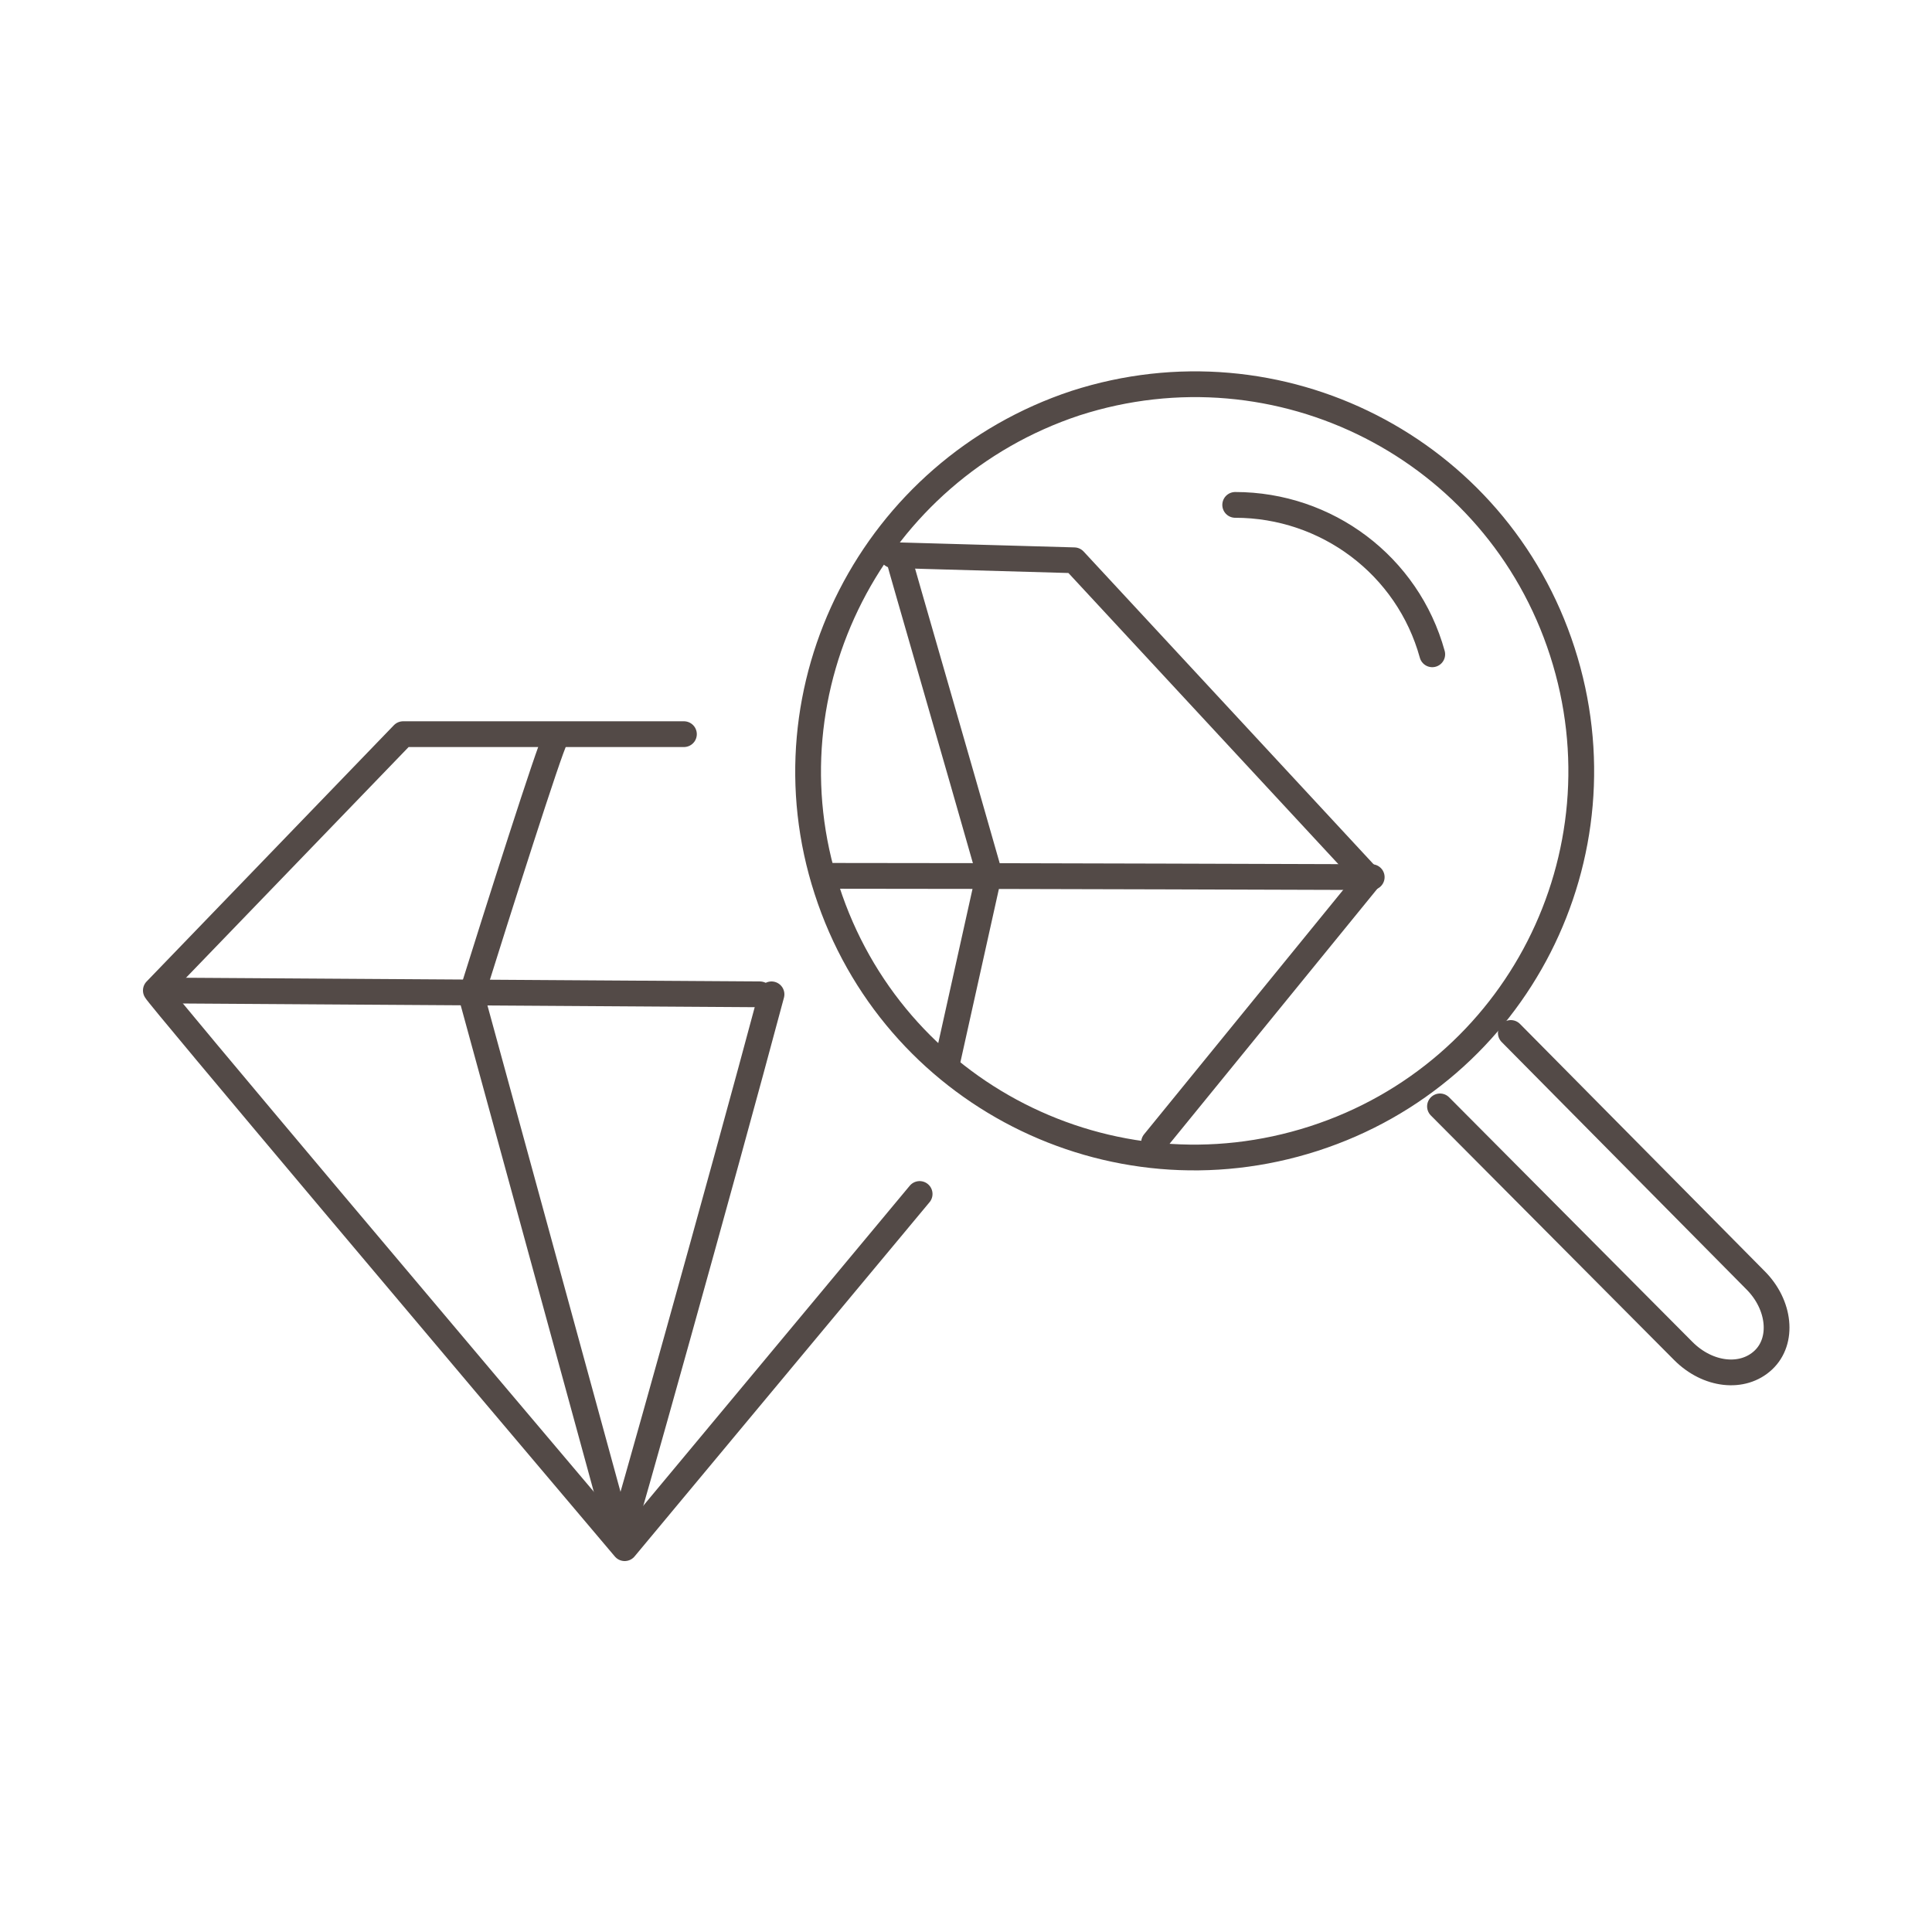 <?xml version="1.0" encoding="utf-8"?>
<!-- Generator: Adobe Illustrator 28.1.0, SVG Export Plug-In . SVG Version: 6.00 Build 0)  -->
<svg version="1.1" id="Group_696" xmlns="http://www.w3.org/2000/svg" xmlns:xlink="http://www.w3.org/1999/xlink" x="0px" y="0px"
	 viewBox="0 0 150 150" style="enable-background:new 0 0 150 150;" xml:space="preserve">
<style type="text/css">
	.st0{clip-path:url(#SVGID_00000077305777505745645410000002588662816702902450_);}
	.st1{fill:none;stroke:#534A47;stroke-width:2;stroke-linecap:round;stroke-linejoin:round;}
</style>
<g>
	<defs>
		<rect id="SVGID_1_" x="11" y="28.8" width="128.1" height="92.5"/>
	</defs>
	<clipPath id="SVGID_00000147911218019828126080000007228447144680767417_">
		<use xlink:href="#SVGID_1_"  style="overflow:visible;"/>
	</clipPath>
	<g id="Group_695" style="clip-path:url(#SVGID_00000147911218019828126080000007228447144680767417_);">
		<path id="Path_886" class="st1" d="M53.1,57l-21.8,0L12.1,76.9c0,0.2,24.2,28.9,36.4,43.3l22.9-27.5"/>
		<path id="Path_887" class="st1" d="M12.5,76.9c0.1,0,31,0.2,46.5,0.3"/>
		<path id="Path_888" class="st1" d="M43.1,57.4c-0.4,0.6-4.5,13.5-6.5,19.9l11.6,42.4"/>
		<path id="Path_889" class="st1" d="M59.9,77.2c-3.9,14.6-11.7,42.4-11.7,42.1"/>
		<path id="Path_890" class="st1" d="M83.5,31.3c15.8-5.1,32.7,3.5,37.8,19.3c5.1,15.8-3.5,32.7-19.3,37.8
			c-15.8,5.1-32.7-3.5-37.8-19.3C59.1,53.4,67.8,36.5,83.5,31.3z"/>
		<path id="Path_891" class="st1" d="M117.3,80.2l19,19.2c1.9,1.9,2.2,4.7,0.6,6.2s-4.3,1.2-6.2-0.7l-18.9-19"/>
		<path id="Path_892" class="st1" d="M95.9,39.2c7.1,0,13.4,4.7,15.3,11.6"/>
		<path id="Path_893" class="st1" d="M69.3,43.1l14.1,0.4l22.9,24.7L89.6,88.7"/>
		<path id="Path_894" class="st1" d="M69.8,43.4c0,0.1,4.7,16.3,7,24.4l-3.2,14.4"/>
		<path id="Path_895" class="st1" d="M106.5,68.1c-0.1,0-28.5-0.1-42.6-0.1"/>
	</g>
</g>
</svg>

